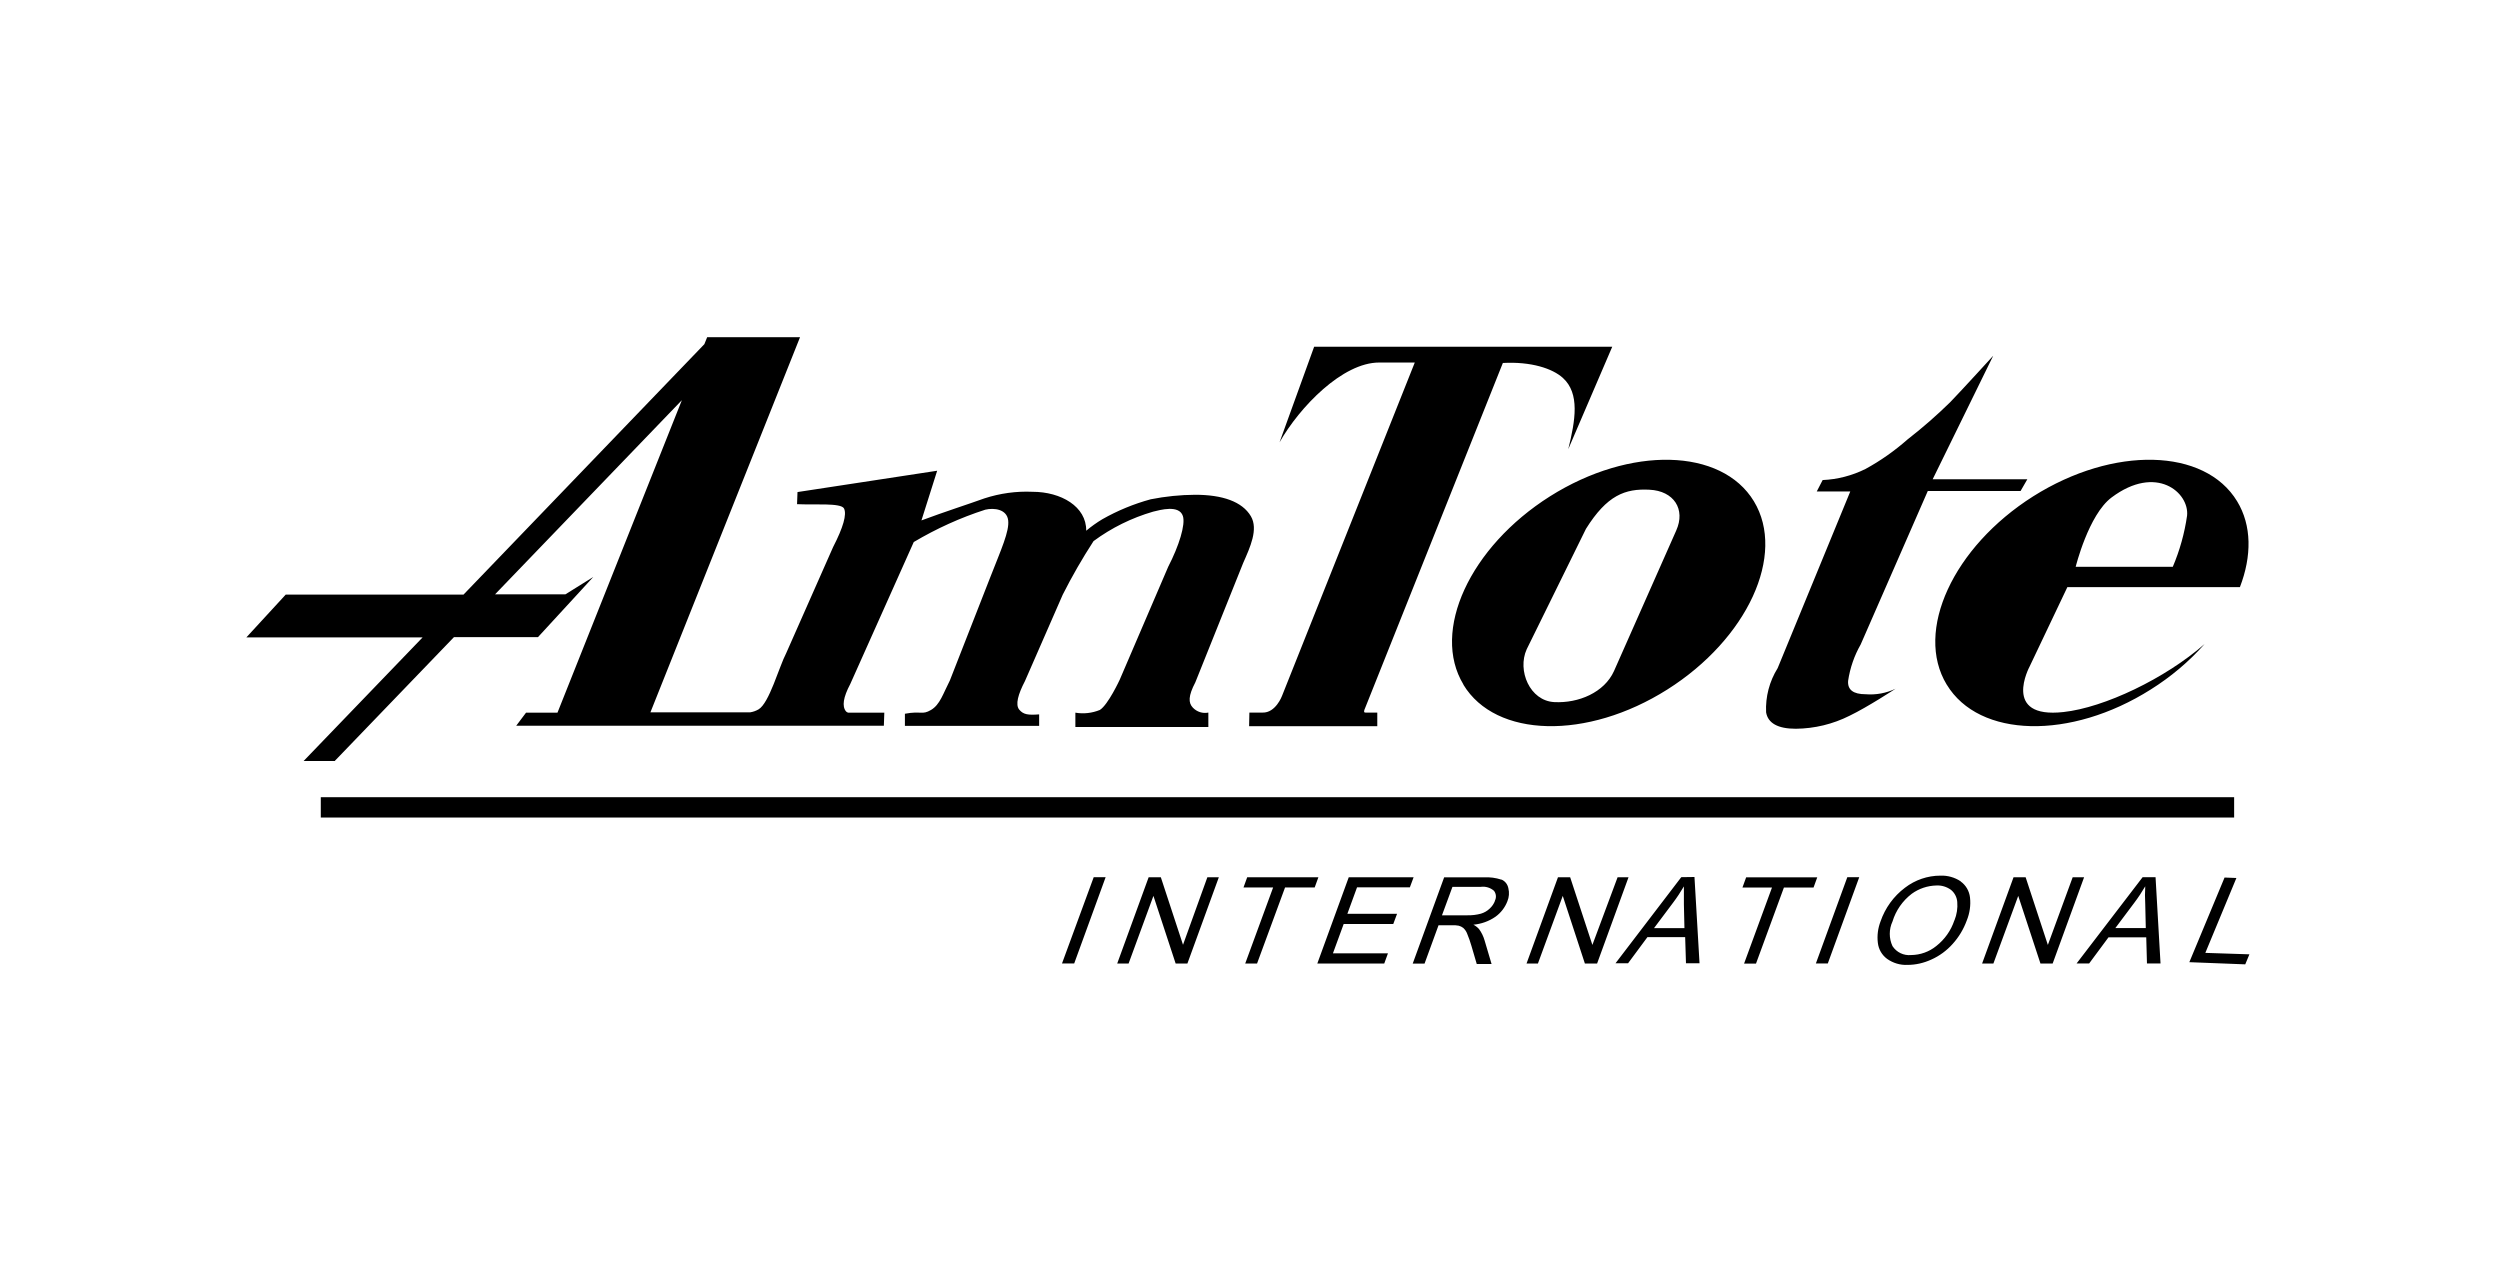 <?xml version="1.0" encoding="UTF-8"?>
<svg xmlns="http://www.w3.org/2000/svg" id="amtote" viewBox="0 0 276.74 140.07">
  <g id="logo_AmTote">
    <g id="Gruppe_159">
      <path id="Shape" d="m247.32,88.25H35.51v2.25h211.8v-2.25Zm-129.76,18.4h1.35l3.48-9.55h-1.32l-3.51,9.55Zm13.4-2.05l-2.46-7.49h-1.35l-3.48,9.55h1.26l2.75-7.49,2.46,7.49h1.3l3.48-9.55h-1.27l-2.7,7.49Zm7.1-7.49l-.41,1.13h3.28l-3.09,8.42h1.31l3.1-8.42h3.28l.41-1.13h-7.87Zm77.44-21.32c3.58,5.91,13.69,6.15,22.57.54,2.22-1.39,4.23-3.08,5.97-5.04-4.36,3.82-11.11,7.04-15.62,7.53-6.89.77-3.75-5.04-3.75-5.04l4.18-8.79h19.1c1.32-3.43,1.32-6.82-.31-9.5-3.58-5.91-13.69-6.15-22.57-.55-8.87,5.61-13.16,14.93-9.58,20.84h0Zm18.24-20.72c4.96-3.72,8.62-.54,8.36,2.01-.28,1.95-.81,3.85-1.58,5.66h-10.75s1.42-5.76,3.97-7.67Zm-95.48,25.32h14.2v-1.51h-1.29c-.32.04-.09-.42-.09-.42l15.28-38.28h0c3.13-.17,5.49.61,6.64,1.65,1.9,1.72,1.39,4.69.6,7.89l4.87-11.34h-33l-3.83,10.58c2.22-3.9,6.97-8.84,11.04-8.83h3.93l-14.7,36.91s-.7,1.89-2.16,1.84h-1.45l-.03,1.5Zm60.53.28c2.07-.02,4.1-.51,5.95-1.44,1.98-.95,5.09-2.99,5.09-2.99-1.03.49-2.16.7-3.3.61-1.39,0-2.03-.5-1.95-1.49.21-1.41.68-2.78,1.39-4.02l7.43-16.99h10.27l.75-1.3h-10.48l6.7-13.67s-3.48,3.82-4.76,5.14c-1.49,1.46-3.07,2.84-4.73,4.13-1.43,1.26-2.99,2.36-4.66,3.27-1.48.73-3.09,1.15-4.73,1.22l-.65,1.26h3.71l-8.04,19.56c-.91,1.46-1.36,3.17-1.28,4.89.2,1.2,1.3,1.82,3.28,1.82h0Zm-36.8-4.88c3.58,5.91,13.69,6.15,22.57.54s13.17-14.93,9.59-20.84-13.69-6.15-22.57-.55c-8.88,5.61-13.17,14.93-9.58,20.84h0Zm20.6-21.58c2.7.13,4.02,2.16,2.96,4.52l-6.89,15.56c-1.07,2.36-3.91,3.57-6.61,3.43s-4.12-3.49-3.05-5.85l6.56-13.33c2.33-3.72,4.33-4.47,7.03-4.33h0Zm-145.51,30l13.17-13.68h9.3l4.36-4.74h0l1.76-1.92-3.08,1.92h-7.79l20.68-21.49-13.77,34.59h-3.48l-1.09,1.45h40.7l.05-1.45h-4c-.09-.02-.17-.07-.24-.14-.46-.56-.31-1.56.47-3.03l7.03-15.72c2.5-1.48,5.15-2.69,7.92-3.58.98-.23,2.38-.05,2.53,1.17s-.77,3.21-2.02,6.41l-4.43,11.32c-.75,1.46-1.09,2.68-2.09,3.27s-1.09.08-2.89.42v1.34h14.86v-1.27c-1.21.09-1.74.03-2.2-.52s-.13-1.71.63-3.17l4.18-9.56c1.03-2.04,2.17-4.02,3.41-5.93,1.99-1.47,4.22-2.57,6.59-3.26.78-.19,2.88-.79,3.3.48.31.94-.43,3.31-1.62,5.61l-5.37,12.51s-1.28,2.77-2.2,3.35c-.86.35-1.8.46-2.71.3v1.59h14.72v-1.6c-.63.13-1.27-.08-1.71-.54-.52-.54-.52-1.3.27-2.81l5.3-13.22c.76-1.72,1.69-3.72.85-5.16-.96-1.63-3.16-2.38-6.17-2.38-1.65.01-3.3.18-4.92.5-1.87.51-3.67,1.25-5.36,2.21-.63.38-1.22.8-1.78,1.27.03-2.68-2.79-4.31-5.95-4.31-1.8-.08-3.6.17-5.32.73-1.86.67-4.37,1.47-6.97,2.44l1.74-5.5-15.46,2.36-.05,1.34c1.86.1,4.88-.17,5.2.48s-.08,2.08-1.21,4.27l-5.19,11.74c-.79,1.51-1.88,5.55-3.07,6.23-.28.16-.58.27-.9.32h-11.06l16.56-41.52h-10.28l-.31.77-26.66,27.72h-19.68l-4.36,4.74h19.51l-13.17,13.68h3.47Zm179.96,13.35c-.66-.44-1.45-.66-2.24-.63-1.42,0-2.8.47-3.93,1.34-1.25.94-2.19,2.24-2.7,3.72-.29.76-.4,1.57-.3,2.38.08.71.45,1.35,1.02,1.77.66.47,1.46.71,2.27.67.91,0,1.8-.21,2.63-.59.9-.4,1.71-1,2.36-1.73.68-.75,1.21-1.63,1.56-2.59.33-.81.46-1.69.36-2.56-.08-.71-.46-1.36-1.04-1.77h.01Zm-.7,4.32c-.37,1.12-1.07,2.11-2,2.84-.79.64-1.77.99-2.79,1-.82.08-1.61-.3-2.06-.99-.4-.86-.4-1.86,0-2.72h0c.37-1.22,1.12-2.3,2.13-3.07.8-.58,1.75-.9,2.74-.92.57-.03,1.13.14,1.6.48.41.33.66.82.7,1.34.06.7-.05,1.39-.31,2.04h-.01Zm13.1-4.78l-2.75,7.5-2.46-7.49h-1.34l-3.48,9.55h1.25l2.75-7.49,2.46,7.49h1.35l3.48-9.55h-1.26Zm-28.42,9.55h1.31l3.48-9.55h-1.32l-3.48,9.55Zm36.16-9.55l-7.31,9.55h1.39l2.14-2.89h4.18l.08,2.89h1.5l-.55-9.55h-1.44Zm-3.01,5.62l2.09-2.79c.44-.58.84-1.19,1.21-1.82-.04.66-.04,1.32,0,1.98l.06,2.64h-3.37Zm9.95,2.76l3.44-8.29-1.31-.05-3.9,9.37,6.19.24.46-1.11-4.88-.16Zm-50.83-8.36l-.41,1.13h3.27l-3.09,8.42h1.32l3.09-8.42h3.28l.41-1.13h-7.86Zm-27.1.25c-.62-.2-1.27-.29-1.92-.25h-4.41l-3.48,9.55h1.31l1.55-4.25h1.53c.23,0,.47,0,.7.05.19.05.36.13.51.25.19.18.34.39.43.64.18.44.34.88.47,1.34l.59,2.01h1.64l-.77-2.6c-.13-.46-.34-.89-.62-1.27-.18-.2-.39-.36-.62-.48.88-.08,1.72-.38,2.44-.88.6-.43,1.06-1.03,1.32-1.71.19-.46.23-.96.11-1.44-.08-.43-.36-.8-.77-.97v.02Zm-.7,2.34c-.12.33-.32.62-.58.86-.28.27-.61.46-.98.57-.48.13-.98.19-1.48.18h-2.83l1.16-3.15h3.14c.53-.07,1.06.09,1.46.44.24.32.28.74.1,1.09v.02Zm-9.43-1.47l.42-1.13h-7.18l-3.48,9.55h7.41l.41-1.13h-6.09l1.19-3.25h5.49l.42-1.13h-5.5l1.07-2.93h5.84Zm23-1.13l-2.79,7.49-2.46-7.49h-1.35l-3.48,9.55h1.26l2.75-7.49,2.45,7.49h1.35l3.48-9.55h-1.23Zm7.04,0l-7.27,9.52h1.39l2.14-2.89h4.18l.09,2.89h1.5l-.56-9.55-1.48.02Zm-3,5.62l2.09-2.79c.44-.58.84-1.19,1.21-1.82v1.98l.06,2.64h-3.36Z"></path>
    </g>
  </g>
</svg>

